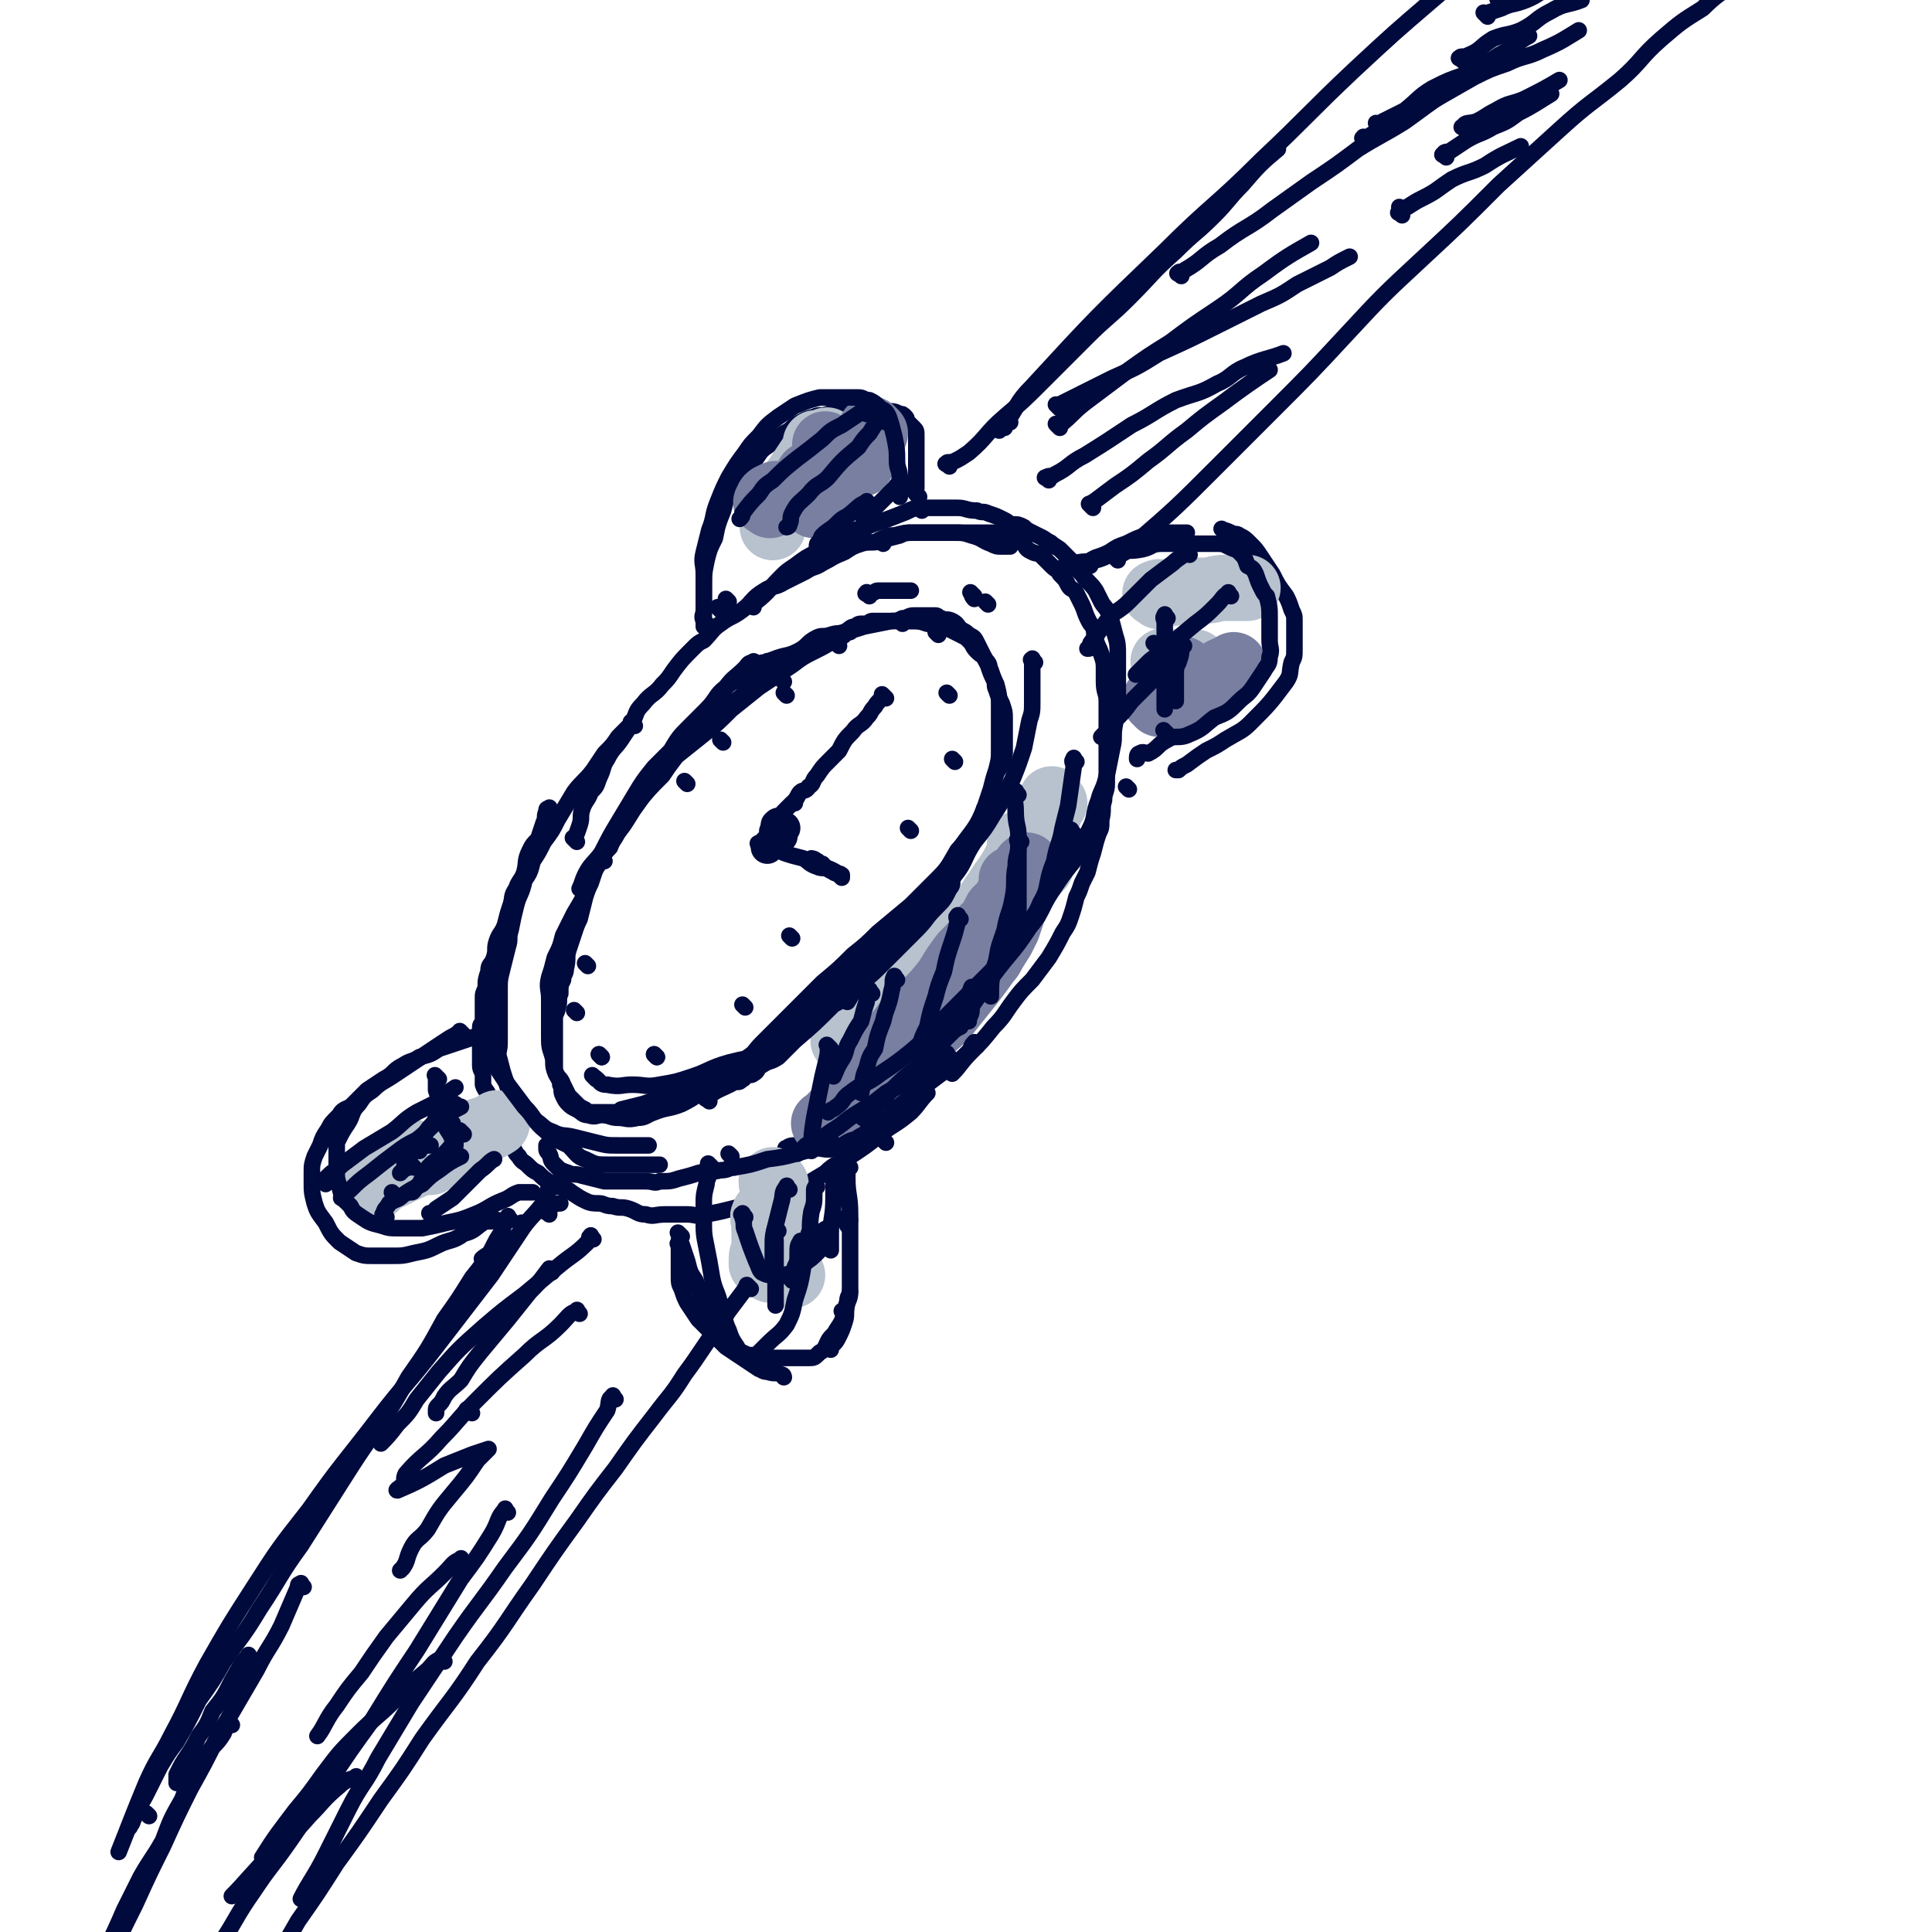 <svg viewBox='0 0 700 700' version='1.1' xmlns='http://www.w3.org/2000/svg' xmlns:xlink='http://www.w3.org/1999/xlink'><g fill='none' stroke='rgb(1,10,61)' stroke-width='6' stroke-linecap='round' stroke-linejoin='round'><path d='M209,305c-1,-1 -1,-1 -1,-1 -1,-1 0,0 0,0 1,-2 1,-2 2,-5 1,-3 0,-3 1,-6 1,-3 2,-3 3,-6 2,-2 2,-2 3,-5 2,-4 1,-4 3,-7 2,-4 3,-4 5,-7 2,-3 2,-3 4,-6 2,-4 1,-4 4,-7 3,-4 4,-3 7,-7 2,-2 2,-2 4,-5 3,-4 3,-4 7,-8 2,-2 2,-2 4,-3 3,-3 3,-4 6,-6 4,-3 4,-2 8,-5 4,-3 3,-4 8,-7 3,-2 4,-1 7,-3 4,-2 4,-2 8,-4 3,-2 3,-1 6,-3 4,-2 3,-2 8,-4 3,-2 3,-2 6,-3 3,-1 4,0 7,-1 3,-1 3,-1 7,-2 2,-1 2,-1 5,-1 3,0 3,0 6,0 3,0 3,0 6,0 3,0 3,0 6,0 2,0 2,0 4,0 3,0 3,0 6,0 2,0 2,0 3,1 2,1 2,0 4,1 2,1 3,1 5,2 1,2 1,2 3,3 2,1 2,0 3,1 2,2 2,2 4,4 2,2 2,1 3,3 2,2 2,2 3,4 1,2 2,1 3,3 1,2 1,2 2,4 1,2 1,3 2,5 1,2 1,2 2,3 1,3 0,3 1,5 1,3 1,2 2,5 1,3 1,3 1,6 0,2 0,2 0,4 0,4 1,4 1,7 0,3 0,3 0,6 0,2 0,2 0,5 0,4 0,4 0,7 0,3 0,3 0,6 0,3 0,3 0,6 0,3 -1,3 -1,6 -1,3 0,3 -1,7 0,3 0,3 -1,5 -1,3 -1,3 -2,7 -1,3 -1,3 -2,7 -1,2 -1,2 -2,4 -1,3 -1,3 -2,5 -1,4 -1,4 -2,7 -1,3 -1,3 -3,6 -2,4 -2,4 -5,9 -3,4 -3,4 -6,8 -4,4 -4,4 -7,8 -3,4 -3,5 -7,9 -4,5 -4,5 -8,9 -4,4 -4,5 -7,8 '/><path d='M200,294c-1,-1 -1,-2 -1,-1 -1,0 -1,0 -1,1 -1,2 0,2 -1,4 -1,3 -1,3 -2,6 -2,2 -2,2 -3,4 -2,4 -1,4 -2,8 -1,3 -2,3 -3,6 -2,3 -1,3 -2,6 -1,3 -1,3 -2,7 -1,3 -2,3 -3,6 -1,3 0,3 -1,6 -1,3 -2,2 -2,5 -1,3 -1,3 -1,6 -1,2 -1,2 -1,4 0,4 0,4 0,7 0,2 -1,2 -1,3 0,3 0,3 0,5 0,2 0,2 0,5 0,2 0,2 0,4 0,2 1,2 1,4 0,1 0,2 0,3 1,3 2,2 2,5 1,2 0,2 1,4 1,3 1,3 2,5 1,1 0,1 1,2 1,3 2,3 3,5 1,1 1,1 2,2 1,2 1,2 2,3 1,2 2,2 3,3 2,2 2,2 4,3 2,2 2,2 5,4 1,1 2,0 3,1 2,1 3,1 4,2 3,2 3,2 5,3 2,1 3,1 5,1 2,0 2,1 5,1 3,1 3,0 6,1 3,1 3,2 6,2 3,1 3,0 7,0 4,0 4,0 8,0 3,0 3,1 7,0 5,-1 5,-1 9,-2 4,-1 4,-1 8,-2 3,-1 3,-1 7,-2 4,-1 5,-1 9,-3 5,-3 5,-3 10,-6 4,-4 5,-3 9,-6 6,-4 6,-4 11,-8 5,-4 5,-3 11,-8 3,-3 3,-4 6,-7 '/><path d='M230,263c-1,-1 -1,-1 -1,-1 -1,-1 0,0 0,0 -2,2 -2,2 -5,5 -2,3 -2,3 -5,6 -2,3 -2,3 -4,6 -3,4 -4,4 -7,8 -3,5 -3,5 -6,10 -2,4 -2,4 -5,8 -2,4 -2,4 -4,7 -1,4 -1,4 -3,7 -1,5 -2,5 -3,9 -1,4 -1,4 -2,9 -1,3 0,3 -1,6 -1,4 -1,4 -2,8 -1,4 -1,4 -1,8 0,3 0,3 0,7 0,3 0,3 0,6 0,3 0,3 0,6 0,3 -1,3 0,6 1,4 1,4 2,7 1,3 1,3 2,6 2,2 2,2 4,4 3,3 3,3 5,5 3,2 3,3 6,4 4,2 4,1 8,2 4,1 4,1 8,2 4,1 4,1 8,1 3,0 3,0 6,0 3,0 3,0 5,0 '/><path d='M286,417c-1,-1 -2,-1 -1,-1 1,-1 2,-1 4,-1 2,0 2,0 4,0 2,0 2,0 4,0 2,0 2,0 3,0 1,0 1,0 2,0 1,0 1,0 1,0 1,0 1,-1 2,-1 1,0 1,0 1,0 1,0 1,0 1,-1 '/><path d='M327,226c-1,-1 -2,-1 -1,-1 0,-1 1,0 2,0 2,0 2,0 4,0 4,0 4,0 8,1 2,0 2,1 4,2 2,1 2,1 4,2 2,1 2,1 3,2 2,2 1,2 3,4 2,2 2,1 3,3 2,2 1,2 2,4 1,3 1,3 2,5 1,4 1,4 1,7 0,2 0,2 0,4 0,4 0,4 0,7 0,3 0,3 0,6 0,3 0,3 -1,7 -1,3 -1,3 -2,7 -1,3 -1,3 -2,6 -2,5 -2,5 -4,9 -2,3 -2,3 -4,6 -3,4 -3,4 -5,9 -4,5 -3,5 -7,10 -3,4 -3,3 -7,7 -4,4 -4,4 -8,8 -3,4 -3,4 -6,7 -4,4 -4,3 -8,7 -4,3 -3,4 -7,7 -1,2 -2,2 -3,3 -1,1 -1,1 -2,2 '/><path d='M349,230c-1,-1 -1,-1 -1,-1 -1,-1 0,-1 0,-1 -1,-1 -1,-1 -3,-1 -5,-1 -5,-1 -9,-1 -3,-1 -3,-1 -7,-1 -3,0 -3,0 -6,0 -5,1 -5,1 -10,2 -3,1 -3,1 -7,2 -4,1 -4,1 -7,3 -4,2 -4,2 -8,4 -4,2 -4,2 -8,5 -4,3 -4,3 -8,6 -3,2 -3,3 -6,5 -4,3 -4,3 -7,5 -4,3 -3,3 -7,6 -3,3 -3,2 -6,5 -3,3 -2,4 -5,7 -2,3 -3,3 -5,5 -3,4 -4,3 -7,7 -2,3 -2,3 -3,7 -2,3 -2,3 -5,7 -1,3 -2,3 -3,6 -3,3 -2,3 -4,6 -2,3 -2,3 -3,6 -1,3 -1,3 -2,6 -1,4 -1,4 -2,8 -1,2 -1,2 -2,5 -1,3 -1,3 -2,6 -1,3 0,3 -1,7 0,2 -1,2 -1,4 -1,2 -1,2 -1,5 -1,2 0,3 -1,5 0,2 -1,2 -1,4 0,2 0,2 0,4 0,2 0,2 0,4 0,3 0,3 0,6 0,1 0,1 0,3 0,2 0,2 1,4 1,2 1,2 1,3 1,2 0,2 1,4 1,2 1,2 2,3 1,1 1,1 3,2 2,1 2,2 4,2 3,1 3,0 5,0 3,0 3,1 6,1 3,0 3,1 7,0 3,0 3,-1 6,-2 5,-2 5,-1 10,-3 6,-3 6,-4 12,-8 5,-3 5,-3 10,-6 3,-2 3,-2 6,-4 4,-3 5,-3 8,-5 '/><path d='M324,344c-1,-1 -1,-2 -1,-1 -1,0 0,1 -1,2 -1,2 -2,2 -3,3 -2,2 -2,3 -4,5 -3,3 -3,2 -6,5 -1,1 -1,2 -2,3 '/><path d='M257,399c-1,-1 -2,-1 -1,-1 0,-1 0,-1 1,-1 4,-3 4,-2 9,-5 4,-4 4,-4 9,-7 3,-3 3,-2 7,-5 4,-3 4,-3 9,-7 3,-2 3,-2 6,-5 3,-3 4,-3 7,-5 '/><path d='M334,333c-1,-1 -1,-1 -1,-1 '/><path d='M395,205c-1,-1 -2,-1 -1,-1 1,-1 1,-1 3,-2 3,-1 3,-1 5,-2 3,-2 3,-2 6,-3 4,-2 4,-2 7,-3 4,-1 4,-1 7,-1 4,0 4,0 8,0 0,0 0,0 0,0 '/><path d='M444,193c-1,-1 -2,-2 -1,-1 0,0 1,0 3,1 1,1 2,0 3,1 2,1 2,1 4,3 2,2 2,2 4,5 2,3 2,3 4,6 2,4 2,4 5,8 1,2 1,2 2,5 1,2 1,2 1,4 0,3 0,3 0,5 0,3 0,3 0,5 0,3 0,3 -1,5 -1,4 0,4 -2,7 -6,8 -6,8 -13,15 -3,3 -4,3 -9,6 -3,2 -3,2 -7,4 -3,2 -3,2 -7,5 -2,1 -2,1 -3,2 -1,0 -1,0 -1,0 '/><path d='M409,286c-1,-1 -1,-1 -1,-1 '/><path d='M333,180c-1,-1 -1,-1 -1,-1 -1,-1 0,-1 0,-2 0,-4 0,-4 0,-7 0,-2 0,-2 0,-4 0,-2 0,-2 0,-5 0,-1 0,-1 0,-3 0,-2 0,-2 -1,-3 -1,-1 -1,-1 -2,-2 -1,-1 0,-1 -1,-2 -1,-1 -1,-1 -2,-1 -2,-1 -2,-1 -5,-1 -1,0 -1,0 -3,0 -3,0 -3,0 -6,0 -3,0 -3,0 -5,0 -4,0 -3,1 -7,1 -3,1 -3,0 -5,1 -4,1 -3,1 -7,3 -2,2 -2,2 -4,3 -3,2 -3,2 -5,4 -3,2 -3,2 -5,5 -3,2 -3,2 -5,5 -2,3 -3,3 -5,7 -1,3 -1,3 -2,7 -2,5 -2,5 -3,10 -2,4 -2,4 -3,8 -1,5 -1,5 -1,10 0,4 0,4 0,8 0,3 0,3 0,6 '/><path d='M261,221c-1,-1 -1,-1 -1,-1 '/><path d='M264,218c-1,-1 -1,-1 -1,-1 '/><path d='M308,423c-1,-1 -1,-2 -1,-1 -1,0 0,0 0,1 0,2 0,2 0,4 0,6 1,6 1,13 0,1 0,1 0,2 0,3 0,3 0,6 0,4 0,4 0,9 0,5 0,5 0,10 0,3 -1,2 -1,5 -1,4 0,4 -1,7 -1,3 -1,3 -2,5 -1,2 -1,2 -2,3 -1,1 -1,1 -1,2 '/><path d='M247,452c-1,-1 -1,-1 -1,-1 -1,-1 0,0 0,0 0,1 0,2 0,3 0,2 0,2 0,4 0,2 0,2 0,4 0,3 0,3 1,5 1,3 1,3 2,5 2,3 2,3 4,6 2,2 2,2 4,4 3,3 3,3 6,6 3,2 3,2 6,4 3,2 3,2 6,4 1,0 1,1 3,1 3,1 3,0 5,1 1,0 1,1 1,1 '/><path d='M306,476c-1,-1 -1,-1 -1,-1 '/><path d='M177,376c-1,-1 -1,-1 -1,-1 -1,-1 -1,0 -2,0 -1,1 -1,0 -3,1 -3,1 -3,1 -6,2 -3,1 -3,1 -6,2 -3,2 -3,2 -7,3 -3,2 -3,1 -6,3 -4,2 -3,3 -7,5 -3,2 -3,2 -6,4 -3,3 -3,3 -6,6 -2,1 -3,1 -4,3 -3,3 -3,3 -4,5 -2,3 -2,3 -3,6 -1,2 -1,2 -2,4 -1,3 -1,3 -1,6 0,2 0,2 0,4 0,3 0,3 1,7 1,3 1,3 4,7 2,4 2,4 5,7 3,2 3,2 6,4 3,1 3,1 6,1 4,0 4,0 7,0 4,0 4,0 8,-1 5,-1 5,-1 9,-3 4,-2 5,-1 9,-4 4,-1 4,-2 7,-4 2,-1 3,0 5,-1 '/><path d='M176,457c-1,-1 -2,-1 -1,-1 0,-1 1,0 1,-1 2,-1 2,-1 3,-2 0,-1 0,-1 1,-2 '/><path d='M190,444c-1,-1 -1,-1 -1,-1 '/></g>
<g fill='none' stroke='rgb(183,194,206)' stroke-width='24' stroke-linecap='round' stroke-linejoin='round'><path d='M371,307c-1,-1 -1,-1 -1,-1 -1,-1 0,0 0,0 0,0 0,1 0,1 -1,2 -1,2 -1,5 -1,3 -1,3 -2,7 -2,3 -2,3 -4,6 -2,4 -1,4 -4,8 -2,4 -2,4 -5,7 -4,4 -4,4 -9,9 -3,3 -3,4 -6,7 -4,4 -3,5 -7,8 -3,3 -4,3 -7,5 -5,3 -5,3 -10,7 -2,1 -2,2 -3,3 -1,1 -1,1 -2,1 -1,0 -2,0 -1,0 0,-1 1,-1 3,-1 3,-3 3,-3 6,-5 5,-3 5,-3 9,-7 5,-4 5,-5 10,-10 4,-4 4,-3 8,-7 5,-5 5,-5 10,-10 4,-5 4,-5 9,-10 2,-3 3,-3 5,-5 '/><path d='M382,291c-1,-1 -1,-2 -1,-1 -1,1 0,2 -1,5 -2,3 -3,3 -5,6 -4,6 -3,6 -7,11 -3,6 -4,6 -7,11 -3,4 -3,5 -6,9 -5,5 -5,5 -9,10 -4,5 -3,5 -7,10 -3,5 -4,5 -6,10 '/><path d='M307,378c-1,-1 -2,-1 -1,-1 1,-2 2,-2 4,-4 6,-4 6,-4 11,-9 6,-5 6,-5 11,-10 6,-5 6,-5 12,-10 6,-5 6,-5 12,-10 6,-5 6,-5 12,-11 5,-4 5,-5 9,-9 '/><path d='M420,216c-1,-1 -2,-1 -1,-1 1,-1 2,0 4,0 3,0 3,-1 7,-1 3,0 3,0 6,0 4,0 4,-1 8,-1 2,0 2,0 4,0 1,0 1,0 2,0 1,0 1,0 2,0 '/><path d='M423,241c-1,-1 -1,-1 -1,-1 -1,-1 0,0 0,0 1,0 1,0 2,0 2,0 2,0 4,0 1,0 1,0 2,0 2,0 2,0 3,0 '/><path d='M423,244c-1,-1 -1,-1 -1,-1 '/><path d='M297,162c-1,-1 -1,-1 -1,-1 -1,-1 0,0 0,0 -1,2 -1,2 -2,4 -2,3 -2,3 -4,6 -2,3 -2,3 -4,6 -2,3 -2,3 -3,6 -1,3 -1,3 -2,5 -1,2 -1,2 -1,3 '/><path d='M301,161c-1,-1 -1,-1 -1,-1 -1,-1 0,0 0,0 0,0 0,1 0,1 -1,2 -1,2 -2,4 0,1 0,1 0,1 '/><path d='M281,429c-1,-1 -1,-2 -1,-1 -1,0 0,1 0,3 0,3 0,3 0,6 0,3 0,3 1,7 1,4 1,4 2,8 1,2 1,2 1,3 1,3 0,4 1,6 0,1 1,0 2,1 '/><path d='M278,441c-1,-1 -1,-2 -1,-1 -1,1 0,1 0,3 0,3 0,3 1,6 1,4 1,4 2,8 0,2 -1,2 -1,3 '/><path d='M278,442c-1,-1 -1,-2 -1,-1 -1,0 0,1 0,2 0,3 0,3 0,5 0,2 0,2 0,4 0,2 -1,2 -1,4 0,1 0,1 0,2 '/><path d='M136,430c-1,-1 -2,-1 -1,-1 0,-1 0,0 1,0 3,-1 3,-2 6,-3 6,-3 6,-3 13,-6 5,-2 5,-2 9,-4 5,-3 4,-3 9,-6 3,-1 4,-1 7,-3 '/><path d='M151,419c-1,-1 -1,-1 -1,-1 -1,-1 0,0 0,0 0,0 1,0 1,0 '/><path d='M156,421c-1,-1 -1,-1 -1,-1 -1,-1 0,0 0,0 '/></g>
<g fill='none' stroke='rgb(120,127,160)' stroke-width='24' stroke-linecap='round' stroke-linejoin='round'><path d='M373,315c-1,-1 -1,-2 -1,-1 -1,0 0,0 0,1 0,2 0,2 -1,4 -3,8 -3,8 -6,17 -1,2 -1,2 -2,4 -5,8 -5,8 -11,16 -4,5 -4,5 -8,10 -3,4 -4,4 -8,8 -4,4 -3,4 -7,8 -4,4 -4,4 -8,8 -3,3 -3,3 -7,6 -3,2 -3,2 -6,4 -3,2 -3,2 -5,4 -2,1 -1,2 -3,3 -1,1 -1,0 -1,0 -1,0 0,0 0,0 1,0 1,-1 1,-1 5,-5 5,-5 10,-10 2,-1 2,-1 4,-3 9,-9 9,-9 18,-18 7,-6 7,-6 13,-13 7,-7 7,-7 12,-13 3,-3 2,-3 4,-6 '/><path d='M368,320c-1,-1 -1,-1 -1,-1 -1,-1 0,0 0,0 0,2 -1,2 -1,4 -2,4 -2,4 -5,7 -2,4 -2,4 -5,7 -3,5 -3,5 -7,9 -3,4 -3,4 -6,9 -4,5 -4,5 -8,9 -4,4 -4,4 -7,7 -3,4 -3,4 -6,7 -3,3 -3,3 -5,6 -1,1 -1,1 -3,3 -1,2 0,3 -1,4 -1,0 -2,-1 -1,-1 2,-4 3,-4 7,-8 4,-4 4,-4 9,-9 5,-5 5,-4 9,-9 4,-5 3,-5 7,-9 3,-4 3,-4 6,-7 0,0 0,0 0,0 '/><path d='M420,255c-1,-1 -1,-1 -1,-1 -1,-1 0,0 0,0 3,0 3,0 6,-1 4,-1 4,-2 7,-3 4,-2 4,-1 7,-3 2,-2 2,-3 4,-4 2,-1 3,-1 4,-2 '/><path d='M430,244c-1,-1 -1,-1 -1,-1 -1,-1 0,0 0,0 '/><path d='M317,157c-1,-1 -1,-1 -1,-1 -1,-1 0,0 0,0 0,0 0,1 0,1 0,2 0,2 -1,3 -1,2 -2,1 -2,2 -1,2 -1,2 -1,4 0,0 0,0 0,0 0,1 0,1 0,2 0,0 0,-1 0,-1 0,0 0,0 0,0 0,0 0,0 0,0 -1,0 -2,0 -3,1 -2,1 -2,1 -4,3 -3,2 -2,3 -4,5 -2,1 -3,1 -4,2 -1,1 0,2 -1,3 0,1 -1,1 -1,2 '/><path d='M294,173c-1,-1 -1,-1 -1,-1 '/><path d='M279,183c-1,-1 -2,-1 -1,-1 0,-2 1,-2 3,-3 0,0 0,0 0,0 '/><path d='M300,162c-1,-1 -1,-1 -1,-1 '/></g>
<g fill='none' stroke='rgb(1,10,61)' stroke-width='12' stroke-linecap='round' stroke-linejoin='round'><path d='M283,300c-1,-1 -1,-2 -1,-1 -1,0 0,0 0,1 0,0 0,0 0,0 1,0 1,0 1,0 1,0 1,0 1,0 0,0 -1,1 -1,1 0,1 0,1 0,2 0,0 0,-1 0,-1 0,0 0,0 -1,1 -1,1 -1,1 -1,1 -1,1 -1,1 -2,2 0,0 0,0 -1,1 0,0 0,0 0,0 '/></g>
<g fill='none' stroke='rgb(1,10,61)' stroke-width='6' stroke-linecap='round' stroke-linejoin='round'><path d='M321,253c-1,-1 -1,-1 -1,-1 -1,-1 0,0 0,0 -1,2 -2,2 -3,4 -2,2 -1,2 -3,4 -2,3 -3,2 -5,5 -3,3 -3,3 -5,7 -2,2 -2,2 -4,4 -2,2 -2,2 -4,5 -2,2 -1,3 -3,4 -1,2 -2,1 -3,2 -1,1 -1,2 -2,3 0,0 0,0 0,1 -1,0 -1,0 -1,0 -1,1 -1,1 -2,2 -2,2 -2,2 -3,4 -1,1 0,2 -1,2 -1,1 -1,0 -2,1 -1,0 -1,1 -1,1 '/><path d='M276,307c-1,-1 -1,-1 -1,-1 -1,-1 0,0 0,0 0,0 1,0 1,0 2,0 2,0 3,1 3,1 3,1 5,2 3,1 3,1 7,2 2,1 2,2 5,3 2,1 3,0 5,1 2,1 2,1 3,2 1,1 1,1 1,1 0,0 0,0 0,0 0,0 0,-1 0,-1 -1,-1 -2,0 -3,-1 -2,-1 -2,-1 -3,-2 -2,-1 -2,-1 -3,-2 -1,-1 -2,-1 -2,-1 0,0 1,0 2,1 1,0 0,1 1,1 1,0 1,0 1,0 '/><path d='M358,294c-1,-1 -1,-2 -1,-1 -1,0 0,0 0,1 -2,4 -2,4 -4,7 -3,4 -3,4 -6,7 -3,5 -3,6 -7,10 -5,5 -5,5 -10,10 -6,5 -6,5 -12,10 -4,4 -4,4 -9,8 -5,5 -5,5 -11,10 -4,4 -4,4 -8,8 -4,4 -4,4 -8,8 -3,3 -3,3 -6,6 -3,3 -2,3 -5,5 -2,2 -2,1 -4,3 -1,1 -1,2 -2,3 -1,1 -1,1 -1,2 -1,0 0,-1 0,-1 3,-3 3,-3 6,-5 5,-4 5,-3 10,-7 6,-4 5,-5 10,-9 5,-5 5,-5 10,-9 6,-5 5,-6 11,-11 5,-4 6,-4 10,-8 4,-3 4,-4 7,-7 4,-4 5,-4 9,-7 2,-1 2,-1 4,-3 2,-2 2,-2 3,-3 1,-1 1,-1 1,-1 0,0 0,1 -1,2 -2,4 -2,4 -5,7 -4,4 -3,4 -7,8 -6,6 -6,6 -11,11 -5,5 -5,5 -10,9 -6,5 -6,4 -12,8 -6,5 -6,5 -12,9 -3,3 -3,3 -7,6 -3,2 -3,2 -7,4 -2,2 -3,2 -5,3 -2,1 -2,1 -3,2 -1,1 -1,1 -2,1 -2,1 -2,1 -3,2 -4,1 -4,0 -7,1 -3,1 -3,2 -6,3 -4,1 -4,1 -7,2 -4,1 -4,1 -7,2 -4,1 -4,1 -8,2 -1,1 -1,1 -3,1 -2,0 -2,0 -4,0 -1,0 -2,0 -3,0 -1,0 -2,0 -3,-1 -2,-1 -2,-1 -3,-2 -2,-2 -2,-2 -3,-3 -1,-2 -1,-2 -2,-4 -1,-3 -2,-2 -3,-5 -1,-3 0,-3 -1,-6 -1,-3 -1,-3 -1,-7 0,-3 0,-3 0,-6 0,-4 0,-4 0,-7 0,-4 -1,-4 0,-8 1,-3 1,-3 2,-7 2,-4 2,-4 3,-8 2,-4 2,-4 4,-8 3,-5 3,-5 6,-11 2,-6 2,-6 4,-11 3,-6 3,-6 6,-11 3,-5 3,-5 6,-10 3,-5 3,-5 7,-10 3,-3 3,-3 6,-6 3,-5 3,-5 7,-9 3,-3 3,-3 6,-6 4,-4 3,-5 7,-8 2,-2 3,-2 6,-3 2,-2 2,-3 4,-4 2,-2 3,-2 5,-2 0,-1 0,0 0,0 '/><path d='M272,244c-1,-1 -1,-1 -1,-1 -1,-1 0,0 0,0 1,0 1,0 2,0 1,0 0,-1 1,-1 3,-2 3,-2 6,-3 5,-2 5,-1 9,-3 4,-2 3,-3 7,-5 2,-1 2,0 5,-1 3,-1 3,0 5,-1 2,-1 2,-2 4,-2 1,-1 1,-1 3,-1 2,0 2,-1 3,-1 3,0 3,0 6,0 3,0 3,0 5,-1 2,0 2,-1 4,-1 1,0 1,0 3,0 1,0 1,0 2,0 2,0 2,0 3,0 1,0 1,1 2,1 2,1 2,0 4,1 2,1 2,2 3,3 2,1 2,1 3,2 2,1 2,1 3,3 1,2 1,2 2,4 1,2 1,2 2,4 1,3 1,3 2,5 1,2 0,2 1,4 1,3 1,3 2,5 1,3 1,3 1,5 0,3 0,3 0,5 0,4 0,4 0,8 -1,4 -1,4 -3,7 -2,7 -1,7 -4,13 -4,8 -4,7 -9,14 -5,8 -5,8 -10,15 -6,7 -6,6 -11,14 -5,6 -4,6 -9,13 -3,4 -4,3 -7,7 -2,3 -2,4 -4,7 0,0 0,-1 0,-1 '/><path d='M273,220c-1,-1 -2,-1 -1,-1 0,-1 0,-1 1,-1 1,0 1,0 1,0 5,-4 4,-4 9,-9 2,-2 2,-2 5,-4 4,-3 4,-3 8,-5 6,-4 6,-4 11,-7 5,-2 5,-1 9,-3 6,-2 6,-2 11,-4 3,-1 3,-2 7,-2 4,0 4,0 7,0 3,0 3,0 6,0 3,0 3,1 7,1 2,1 2,0 4,1 3,1 3,1 5,2 2,1 2,1 3,2 1,0 1,0 1,0 2,0 2,0 4,1 1,1 1,1 3,2 2,1 2,1 4,2 3,2 3,2 6,4 2,2 2,2 4,4 2,3 2,3 4,5 2,3 3,3 5,6 1,2 1,2 2,4 1,2 2,2 3,5 1,3 1,3 2,7 1,3 1,4 1,7 0,3 0,3 0,5 0,5 0,6 0,11 0,5 -1,5 -1,9 -1,5 0,5 -1,9 -1,5 -1,5 -2,10 -1,5 -2,5 -3,9 -2,5 -1,6 -3,10 -3,6 -3,6 -6,12 -4,5 -4,5 -8,11 -4,6 -3,7 -8,13 -4,6 -4,6 -9,12 -4,5 -4,5 -8,11 -3,4 -3,4 -6,9 -2,2 -2,2 -4,5 -1,0 -2,0 -2,1 0,0 0,0 0,0 '/><path d='M354,379c-1,-1 -1,-2 -1,-1 -1,0 -1,2 -2,3 -3,3 -3,3 -6,5 -4,3 -4,3 -8,6 -4,3 -4,3 -9,7 -4,3 -4,4 -8,7 -3,3 -4,2 -7,5 -2,1 -2,1 -3,2 0,0 0,0 0,0 0,0 0,0 0,0 0,0 -1,0 -1,0 -3,1 -3,2 -6,3 -4,1 -4,0 -7,0 -9,2 -9,3 -18,4 -6,2 -6,2 -12,3 -2,0 -2,1 -5,1 -4,1 -4,0 -8,1 -3,1 -3,1 -7,2 -3,1 -3,1 -7,1 -2,1 -2,0 -5,0 -4,0 -4,0 -8,0 -4,0 -4,0 -7,0 -4,-1 -4,-1 -8,-2 -3,-1 -3,0 -5,-1 -3,-1 -3,-1 -5,-3 -2,-2 -1,-2 -2,-4 -1,-1 -1,-1 -1,-2 0,-1 0,-1 0,-1 '/><path d='M179,364c-1,-1 -1,-1 -1,-1 -1,-1 0,0 0,0 0,1 0,1 0,2 0,4 0,4 0,7 0,3 0,3 0,6 1,5 1,5 2,9 2,3 2,3 4,6 3,4 3,4 6,8 4,4 3,5 8,9 3,3 4,3 8,5 3,3 3,4 6,5 4,2 4,2 8,2 5,0 5,0 9,0 3,0 3,0 7,0 1,0 1,0 3,0 0,0 0,0 0,0 '/><path d='M266,423c-1,-1 -1,-1 -1,-1 '/><path d='M265,419c-1,-1 -1,-1 -1,-1 '/><path d='M168,375c-1,-1 -1,-1 -1,-1 -1,-1 0,0 0,0 -1,1 -1,0 -2,1 -2,1 -2,1 -5,3 -3,2 -3,2 -6,4 -3,2 -3,2 -6,4 -3,2 -3,2 -6,4 -3,2 -4,2 -7,5 -3,2 -3,2 -5,5 -3,3 -2,4 -4,7 -2,3 -2,3 -4,7 0,2 0,2 0,4 0,3 0,3 0,6 0,3 0,3 1,6 1,4 1,4 4,7 1,2 1,2 4,4 3,2 3,2 7,3 3,1 3,1 7,1 4,0 4,0 8,0 5,-1 5,-1 9,-2 5,-1 5,-1 10,-3 5,-2 5,-3 10,-5 3,-1 3,-2 6,-3 2,0 2,0 3,0 1,0 1,0 2,0 '/><path d='M199,440c-1,-1 -2,-1 -1,-1 0,-1 1,-1 2,-2 0,0 0,0 0,0 1,-1 2,-1 3,-1 '/><path d='M118,429c-1,-1 -1,-1 -1,-1 -1,-1 0,0 0,0 1,-1 1,-1 2,-2 2,-2 3,-2 5,-4 4,-3 4,-3 8,-6 5,-3 5,-3 10,-6 4,-3 4,-4 9,-7 4,-2 4,-2 8,-4 3,-3 3,-3 6,-5 '/><path d='M125,435c-1,-1 -2,-1 -1,-1 0,-2 1,-1 3,-3 3,-3 3,-3 7,-6 5,-4 5,-4 9,-7 4,-3 4,-3 8,-5 4,-3 4,-4 8,-7 4,-3 4,-3 8,-5 '/><path d='M140,441c-1,-1 -2,-1 -1,-1 0,-2 1,-2 2,-4 3,-2 3,-1 5,-3 3,-2 3,-2 7,-4 3,-3 3,-3 6,-5 4,-3 4,-3 8,-5 '/><path d='M157,441c-1,-1 -1,-1 -1,-1 -1,-1 0,0 0,0 1,0 1,-1 2,-2 3,-2 3,-2 6,-4 3,-3 3,-3 6,-6 2,-2 2,-2 4,-4 3,-2 3,-3 5,-4 '/><path d='M159,391c-1,-1 -1,-1 -1,-1 -1,-1 0,0 0,0 0,2 0,2 0,5 1,3 1,3 2,6 1,3 0,3 1,6 1,3 2,3 3,6 0,2 0,2 1,4 0,1 0,1 0,2 '/><path d='M166,410c-1,-1 -1,-1 -1,-1 -1,-1 0,0 0,0 0,0 0,1 0,1 0,1 0,1 0,2 0,0 0,0 0,1 0,1 0,1 0,2 '/><path d='M256,226c-1,-1 -1,-1 -1,-1 -1,-2 0,-2 0,-4 0,-3 0,-3 0,-5 0,-4 0,-4 0,-8 0,-4 -1,-4 0,-8 1,-4 1,-4 2,-8 2,-5 1,-5 3,-10 2,-5 2,-5 4,-9 3,-5 3,-5 6,-9 2,-3 2,-3 5,-6 3,-4 3,-4 7,-7 3,-2 3,-2 6,-4 5,-2 5,-2 9,-3 4,0 4,0 8,0 3,0 4,0 6,0 2,0 2,1 4,1 2,1 2,1 4,3 2,1 2,1 3,3 1,3 1,3 2,7 1,5 1,5 1,9 0,3 1,3 1,6 0,3 0,3 0,7 0,0 0,0 0,0 '/><path d='M334,185c-1,-1 -1,-1 -1,-1 '/><path d='M314,150c-1,-1 -1,-1 -1,-1 -1,-1 0,0 0,0 -1,1 -1,0 -2,1 -3,2 -3,2 -6,4 -4,2 -4,2 -7,5 -5,4 -5,4 -9,7 -5,4 -5,4 -9,8 -3,2 -3,2 -5,5 -3,3 -3,3 -6,7 0,1 0,1 -1,2 0,0 0,0 0,0 '/><path d='M321,153c-1,-1 -1,-2 -1,-1 -3,1 -3,2 -5,5 -2,2 -2,2 -4,5 -6,5 -6,5 -11,11 -3,3 -4,2 -7,6 -3,3 -4,3 -6,7 -1,2 0,2 -1,4 0,1 -1,1 -1,1 0,0 0,0 0,0 '/><path d='M315,183c-1,-1 -1,-2 -1,-1 -3,1 -3,2 -7,5 -2,1 -2,1 -4,3 -2,2 -3,2 -5,4 -1,1 0,1 -1,2 -1,1 -1,1 -1,2 '/><path d='M328,176c-1,-1 -1,-2 -1,-1 -2,0 -2,1 -3,2 -4,4 -4,4 -8,8 -2,2 -2,2 -3,4 '/><path d='M386,207c-1,-1 -2,-1 -1,-1 1,-2 2,-2 5,-2 3,-1 4,0 7,-1 4,-1 4,-2 8,-3 4,-1 4,0 9,-1 4,-1 3,-2 7,-2 4,0 4,0 8,0 2,0 2,0 5,0 3,0 3,0 7,0 2,0 2,0 4,1 2,1 3,1 4,2 2,2 2,2 3,5 2,1 2,1 3,3 1,3 1,3 2,5 1,2 1,2 2,3 1,4 1,4 1,8 0,2 0,2 0,4 0,2 0,2 0,4 0,3 1,3 0,6 0,3 -1,3 -2,5 -2,3 -2,3 -4,6 -2,3 -3,3 -5,5 -4,4 -4,4 -9,6 -4,3 -4,4 -9,6 -4,2 -5,0 -8,2 -4,2 -3,3 -7,5 -1,0 -2,-1 -3,0 -1,0 -1,1 -1,2 '/><path d='M423,266c-1,-1 -1,-1 -1,-1 -1,-1 0,0 0,0 '/><path d='M431,201c-1,-1 -1,-1 -1,-1 -1,-1 0,0 0,0 -2,2 -3,2 -5,4 -4,3 -4,3 -8,6 -4,4 -4,4 -8,8 -4,4 -5,3 -8,7 -3,4 -3,4 -5,7 -1,1 -1,1 -1,2 0,1 0,1 -1,1 0,0 0,0 0,0 '/><path d='M446,216c-1,-1 -1,-2 -1,-1 -2,1 -2,2 -4,4 -4,4 -4,4 -8,7 -6,5 -6,5 -12,10 -2,2 -3,2 -5,4 -2,2 -3,3 -4,4 -1,1 0,0 0,0 1,-1 1,-1 2,-1 3,-1 3,0 6,-1 2,-1 2,-2 3,-2 0,0 0,1 -1,1 -3,3 -2,3 -5,6 -4,4 -4,4 -7,7 -3,4 -3,4 -6,7 -2,3 -3,4 -5,6 '/><path d='M389,302c-1,-1 -1,-2 -1,-1 -1,0 -1,1 -1,2 -1,3 -1,3 -2,6 -2,3 -2,3 -3,7 -3,5 -2,6 -5,11 -2,5 -3,5 -6,10 -5,6 -4,6 -9,12 -5,5 -5,5 -11,11 -5,5 -5,5 -10,10 -5,5 -5,6 -11,11 -5,4 -5,4 -11,8 -5,4 -6,3 -11,7 -3,2 -2,3 -5,5 -1,1 -2,1 -3,2 '/><path d='M344,383c-1,-1 -1,-2 -1,-1 -2,1 -2,2 -4,3 -4,3 -4,3 -8,6 -5,3 -5,2 -10,5 -5,4 -5,4 -10,7 -5,3 -5,4 -10,7 -4,3 -5,3 -9,5 -2,2 -2,2 -3,3 0,0 0,0 0,0 3,-2 3,-2 6,-3 2,-1 3,0 5,-1 0,-1 0,-1 1,-1 '/><path d='M321,399c-1,-1 -1,-1 -1,-1 '/><path d='M258,423c-1,-1 -1,-1 -1,-1 -1,-1 0,0 0,0 0,1 0,1 0,2 0,3 -1,3 -1,5 -1,4 -1,4 -1,7 0,3 0,3 0,6 0,5 0,5 1,10 1,5 1,5 2,11 1,5 2,5 3,10 2,4 1,5 3,9 1,3 1,3 3,6 1,2 1,2 2,3 1,1 1,1 2,1 2,0 2,0 3,-1 2,-2 2,-2 4,-4 4,-4 4,-3 7,-7 2,-4 2,-4 3,-9 2,-6 2,-6 3,-12 1,-4 1,-5 2,-9 1,-5 0,-5 1,-11 1,-3 1,-3 1,-6 0,-1 0,-1 0,-2 0,-1 1,-1 1,-1 0,0 0,0 0,0 '/><path d='M303,424c-1,-1 -1,-2 -1,-1 -1,1 0,2 0,4 0,4 0,4 0,7 0,7 -1,7 -1,13 0,2 0,2 0,4 0,1 0,1 0,2 '/><path d='M247,448c-1,-1 -2,-2 -1,-1 0,1 0,2 1,4 1,3 1,3 2,6 1,4 1,4 3,7 2,5 2,5 4,10 2,3 2,3 4,6 2,3 2,4 4,6 2,3 2,3 5,4 2,1 2,1 4,1 4,1 4,1 7,1 3,0 3,0 7,0 3,0 3,0 6,0 2,0 2,0 4,-2 2,-1 2,-2 3,-4 1,-2 2,-2 3,-4 2,-3 2,-3 3,-6 1,-2 0,-2 1,-4 1,-2 1,-3 1,-4 '/><path d='M314,406c-1,-1 -2,-1 -1,-1 1,-2 2,-2 4,-4 3,-3 3,-3 6,-6 4,-4 4,-4 9,-8 3,-3 3,-3 6,-6 3,-3 3,-3 6,-6 2,-2 2,-2 4,-3 '/><path d='M340,371c-1,-1 -1,-1 -1,-1 '/><path d='M330,301c-1,-1 -1,-1 -1,-1 '/><path d='M346,276c-1,-1 -1,-1 -1,-1 '/><path d='M344,252c-1,-1 -1,-1 -1,-1 '/><path d='M340,230c-1,-1 -1,-1 -1,-1 '/><path d='M304,234c-1,-1 -1,-1 -1,-1 '/><path d='M284,247c-1,-1 -1,-1 -1,-1 '/><path d='M262,269c-1,-1 -1,-1 -1,-1 '/><path d='M249,284c-1,-1 -1,-1 -1,-1 '/><path d='M213,350c-1,-1 -1,-1 -1,-1 '/><path d='M209,367c-1,-1 -1,-1 -1,-1 '/><path d='M218,383c-1,-1 -1,-1 -1,-1 '/><path d='M218,383c-1,-1 -1,-1 -1,-1 '/><path d='M238,383c-1,-1 -1,-1 -1,-1 '/><path d='M238,383c-1,-1 -1,-1 -1,-1 '/><path d='M270,365c-1,-1 -1,-1 -1,-1 '/><path d='M287,340c-1,-1 -1,-1 -1,-1 '/><path d='M219,312c-1,-1 -1,-1 -1,-1 '/><path d='M243,276c-1,-1 -1,-1 -1,-1 '/><path d='M285,252c-1,-1 -1,-1 -1,-1 '/><path d='M390,276c-1,-1 -1,-2 -1,-1 -1,1 0,1 0,3 -1,7 -1,7 -2,14 -1,4 -1,4 -2,8 -1,6 -2,6 -3,12 -2,5 -2,6 -3,11 -2,5 -2,5 -3,9 '/><path d='M369,288c-1,-1 -1,-2 -1,-1 -1,2 0,3 0,7 0,5 1,5 1,9 0,7 0,7 0,14 0,4 0,4 0,9 0,3 0,3 0,6 0,4 0,4 0,8 '/><path d='M370,305c-1,-1 -1,-2 -1,-1 -1,0 0,1 0,2 0,4 -1,4 -1,8 -1,5 0,6 -1,11 -1,6 -2,6 -3,12 -2,6 -2,5 -3,11 -2,6 -2,8 -2,13 '/><path d='M348,333c-1,-1 -1,-2 -1,-1 -1,0 0,1 0,2 -1,4 -1,4 -2,7 -2,6 -2,6 -3,11 -2,5 -2,5 -3,9 -2,6 -2,6 -3,11 -2,4 -2,4 -3,8 '/><path d='M325,355c-1,-1 -1,-2 -1,-1 -1,1 0,2 -1,5 -1,6 -2,6 -3,11 -2,5 -2,5 -3,10 -2,3 -2,3 -3,7 -2,4 -1,5 -2,9 '/><path d='M316,360c-1,-1 -1,-2 -1,-1 -1,1 -1,2 -1,4 -1,3 -1,3 -2,7 -2,3 -2,3 -4,7 -2,3 -1,4 -3,7 -2,3 -2,4 -3,6 '/><path d='M301,380c-1,-1 -1,-1 -1,-1 -1,-1 0,0 0,0 0,3 0,3 -1,7 -1,4 -1,4 -2,9 -1,5 -1,5 -2,10 -1,6 -1,8 -1,12 '/><path d='M282,446c-1,-1 -1,-2 -1,-1 -1,1 0,2 0,5 0,3 0,3 0,7 0,4 0,4 0,8 0,2 0,2 0,4 0,2 0,2 0,4 '/><path d='M286,431c-1,-1 -1,-2 -1,-1 -2,2 -1,3 -2,6 -1,4 -1,4 -2,8 -1,4 -1,4 -1,8 0,2 0,2 0,4 0,1 0,1 0,2 '/><path d='M291,451c-1,-1 -1,-2 -1,-1 -1,1 -1,2 -1,4 0,3 0,3 -1,5 0,2 -1,2 -1,3 0,1 0,1 0,2 '/><path d='M294,448c-1,-1 -1,-1 -1,-1 '/><path d='M423,224c-1,-1 -1,-2 -1,-1 -1,1 0,1 0,3 0,6 0,6 0,11 0,3 0,3 0,7 0,3 0,3 0,7 0,2 0,2 0,5 0,0 0,1 0,1 '/><path d='M429,234c-1,-1 -1,-2 -1,-1 -1,0 0,0 0,1 0,3 0,3 -1,6 -1,2 -1,2 -1,5 0,2 0,2 0,5 0,2 0,2 0,4 '/><path d='M419,234c-1,-1 -1,-1 -1,-1 '/><path d='M353,359c-1,-1 -1,-2 -1,-1 -1,1 0,2 0,4 0,2 0,2 0,4 0,2 -1,2 -1,4 '/><path d='M321,414c-1,-1 -1,-1 -1,-1 '/><path d='M308,442c-1,-1 -1,-2 -1,-1 -1,0 0,1 0,3 '/><path d='M168,411c-1,-1 -1,-1 -1,-1 -1,-1 0,0 0,0 -1,1 -1,1 -2,3 -2,3 -2,3 -5,6 -2,2 -2,1 -4,3 -2,2 -2,3 -3,5 -1,2 -1,2 -2,3 -1,1 -1,2 -2,2 '/><path d='M148,423c-1,-1 -1,-1 -1,-1 '/><path d='M148,423c-1,-1 -1,-1 -1,-1 -1,-1 0,0 0,0 0,0 0,1 0,1 -1,1 -1,1 -2,2 '/><path d='M143,433c-1,-1 -1,-1 -1,-1 '/><path d='M150,423c-1,-1 -1,-1 -1,-1 '/><path d='M152,417c-1,-1 -2,-1 -1,-1 1,-1 3,-1 5,-1 '/><path d='M164,407c-1,-1 -1,-1 -1,-1 '/><path d='M201,430c-1,-1 -1,-2 -1,-1 -2,1 -1,2 -2,5 -3,5 -4,5 -8,10 -6,9 -6,9 -12,18 -10,13 -10,13 -20,26 -10,13 -11,13 -21,26 -13,17 -13,16 -25,33 -11,14 -11,14 -20,28 -9,14 -9,14 -17,28 -7,13 -6,13 -13,26 -4,8 -5,8 -9,17 -5,12 -6,15 -10,25 '/><path d='M272,467c-1,-1 -1,-1 -1,-1 -1,-1 0,0 0,0 0,1 -1,0 -1,1 -3,4 -3,4 -6,8 -2,3 -2,3 -4,6 -6,8 -6,9 -12,17 -5,8 -5,7 -11,15 -7,9 -7,9 -14,19 -7,9 -7,9 -14,19 -8,11 -8,11 -16,23 -10,14 -9,14 -20,28 -9,14 -10,14 -20,28 -7,11 -7,11 -15,22 -8,12 -8,12 -16,23 -7,11 -7,11 -14,21 -4,7 -4,7 -8,13 -4,6 -4,6 -7,11 -2,4 -2,4 -4,7 -1,3 -1,3 -2,6 0,0 -1,0 -1,0 '/><path d='M185,442c-1,-1 -1,-2 -1,-1 -2,1 -1,2 -2,5 -2,3 -2,3 -4,7 -3,5 -3,5 -7,10 -5,8 -5,8 -10,15 -6,11 -6,11 -13,21 -5,9 -5,9 -11,18 -7,10 -7,10 -14,21 -7,11 -7,11 -14,22 -8,11 -7,11 -15,23 -6,10 -6,9 -13,19 -4,7 -4,7 -9,14 -4,8 -4,8 -8,15 -3,4 -3,4 -6,9 -2,4 -2,4 -4,8 -2,4 -2,4 -4,7 -1,2 -1,3 -2,5 0,1 -1,1 -1,2 '/><path d='M91,601c-1,-1 -1,-2 -1,-1 -3,3 -3,4 -6,9 -3,6 -3,6 -7,11 -2,5 -2,5 -5,9 -2,4 -2,4 -4,7 -2,3 -2,3 -4,7 0,1 0,2 0,3 '/><path d='M215,449c-1,-1 -1,-2 -1,-1 -1,0 0,1 -1,2 -5,5 -5,4 -11,9 -6,5 -6,5 -12,10 -8,6 -8,6 -15,12 -9,8 -9,8 -16,16 -4,5 -4,5 -8,10 -3,5 -3,5 -7,9 -3,4 -4,5 -6,7 '/><path d='M210,476c-1,-1 -1,-2 -1,-1 -3,1 -3,2 -6,5 -6,6 -7,5 -13,11 -9,8 -9,8 -18,17 -6,6 -6,7 -12,13 -6,7 -7,6 -13,13 -1,2 0,2 -1,4 -1,1 -3,2 -2,2 7,-3 9,-4 17,-9 5,-2 5,-2 10,-4 3,-1 3,-1 6,-2 0,0 0,0 0,0 -2,2 -2,2 -4,4 -4,6 -4,6 -9,12 -5,6 -5,6 -9,13 -3,4 -4,3 -6,7 -2,4 -1,4 -3,7 -1,1 -1,1 -1,1 '/><path d='M168,566c-1,-1 -1,-2 -1,-1 -3,1 -3,2 -6,5 -5,5 -6,5 -11,11 -5,6 -5,6 -10,12 -5,7 -5,7 -9,13 -5,6 -5,6 -9,12 -4,5 -4,7 -7,11 '/><path d='M161,602c-1,-1 -1,-2 -1,-1 -3,1 -3,2 -5,4 -6,5 -6,5 -12,11 -6,6 -7,6 -13,12 -7,7 -7,7 -13,15 -5,7 -5,7 -10,13 -6,8 -7,9 -12,17 '/><path d='M130,645c-1,-1 -1,-2 -1,-1 -3,1 -4,1 -6,3 -6,5 -6,6 -11,11 -6,7 -7,7 -13,13 -8,8 -10,11 -15,16 '/><path d='M366,153c-1,-1 -1,-1 -1,-1 -1,-1 0,0 0,0 0,0 0,0 0,0 -1,1 -1,1 -1,3 -1,0 -1,0 -1,0 -1,1 -1,1 -1,1 0,0 1,-1 2,-2 5,-7 4,-8 10,-14 23,-25 23,-25 48,-49 17,-17 18,-16 35,-33 17,-16 17,-17 34,-33 14,-13 14,-13 28,-25 14,-12 14,-12 29,-24 25,-19 25,-19 50,-38 36,-26 42,-30 73,-52 '/><path d='M405,203c-1,-1 -1,-1 -1,-1 -1,-1 0,0 0,0 4,-2 4,-2 7,-5 15,-13 15,-13 30,-28 10,-10 10,-10 20,-20 14,-14 14,-14 27,-28 13,-14 13,-14 27,-27 14,-13 14,-13 28,-27 11,-10 11,-10 22,-20 11,-10 11,-9 22,-18 8,-7 7,-8 15,-15 7,-6 7,-6 15,-11 5,-5 6,-5 11,-9 '/><path d='M384,148c-1,-1 -1,-1 -1,-1 -1,-1 0,0 0,0 2,-1 2,-1 4,-2 8,-4 8,-4 16,-8 9,-4 9,-4 17,-9 11,-5 11,-5 21,-10 8,-4 8,-4 16,-8 7,-3 7,-3 13,-7 6,-3 6,-3 12,-6 3,-2 3,-2 7,-4 '/><path d='M380,174c-1,-1 -2,-1 -1,-1 1,-1 2,0 3,-1 6,-3 5,-4 11,-7 8,-5 8,-5 17,-11 8,-4 8,-5 16,-9 8,-3 8,-2 15,-6 5,-2 5,-4 10,-6 6,-3 9,-3 14,-5 '/><path d='M396,184c-1,-1 -1,-1 -1,-1 -1,-1 0,0 0,0 1,0 0,-1 1,-1 4,-3 4,-3 8,-6 6,-4 6,-4 12,-9 7,-5 7,-6 14,-11 6,-5 6,-5 13,-10 8,-6 11,-8 17,-12 '/><path d='M384,155c-1,-1 -1,-1 -1,-1 -1,-1 0,0 0,0 0,0 1,0 1,0 5,-4 4,-4 9,-8 8,-6 8,-6 16,-12 7,-5 7,-5 15,-10 8,-6 8,-6 17,-12 9,-6 8,-7 17,-13 8,-6 10,-7 17,-11 '/><path d='M428,100c-1,-1 -2,-1 -1,-1 0,-1 1,0 2,-1 7,-4 6,-5 13,-9 9,-7 10,-6 19,-13 7,-5 7,-5 14,-10 9,-6 9,-6 17,-12 8,-5 9,-5 17,-10 7,-5 8,-6 14,-10 '/><path d='M500,46c-1,-1 -1,-1 -1,-1 -1,-1 0,0 0,0 1,0 1,0 2,-1 4,-2 4,-2 8,-4 5,-4 5,-5 10,-8 6,-3 6,-3 12,-5 6,-3 6,-3 12,-7 6,-3 7,-5 11,-7 '/><path d='M530,22c-1,-1 -2,-1 -1,-1 0,-1 2,0 3,-1 5,-2 4,-3 9,-6 5,-2 5,-1 10,-3 6,-3 5,-4 11,-7 5,-3 6,-2 11,-4 '/><path d='M539,6c-1,-1 -1,-1 -1,-1 -1,-1 0,0 0,0 3,-1 3,-1 6,-2 4,-2 4,-1 9,-3 5,-2 4,-3 9,-4 5,-2 7,-2 11,-3 '/><path d='M544,1c-1,-1 -1,-1 -1,-1 -1,-1 0,0 0,0 2,-1 2,-1 3,-2 2,-1 3,0 5,-1 2,-1 3,-2 5,-3 '/><path d='M495,51c-1,-1 -2,-1 -1,-1 0,-1 0,0 1,0 5,-3 5,-4 10,-6 7,-5 7,-4 15,-8 7,-4 7,-4 14,-8 6,-3 6,-3 12,-5 6,-3 7,-2 13,-5 7,-3 8,-4 13,-7 '/><path d='M524,57c-1,-1 -2,-1 -1,-1 0,-1 1,-1 2,-1 3,-2 3,-2 6,-4 5,-3 5,-2 10,-5 5,-2 5,-2 9,-5 6,-3 7,-4 12,-7 '/><path d='M531,47c-1,-1 -2,-1 -1,-1 1,-2 2,-1 5,-2 4,-2 3,-2 7,-4 5,-3 5,-2 10,-4 6,-3 8,-4 13,-7 '/><path d='M508,78c-1,-1 -2,-1 -1,-1 0,-1 0,-1 1,-1 4,-2 3,-2 7,-4 6,-3 5,-3 11,-7 6,-3 6,-2 12,-5 6,-4 7,-4 13,-7 '/><path d='M508,76c-1,-1 -1,-1 -1,-1 '/><path d='M223,507c-1,-1 -1,-2 -1,-1 -2,1 -1,2 -2,5 -4,6 -4,6 -8,13 -6,10 -6,10 -12,19 -8,13 -8,13 -17,25 -9,13 -9,12 -18,25 -8,12 -8,12 -16,24 -6,10 -6,10 -12,20 -5,10 -6,9 -11,19 -4,8 -4,8 -8,16 -4,8 -6,10 -9,16 '/><path d='M184,548c-1,-1 -1,-2 -1,-1 -3,3 -2,4 -5,9 -5,8 -5,8 -11,16 -8,13 -8,13 -16,26 -8,12 -8,12 -16,25 -8,11 -8,11 -16,23 -7,10 -7,11 -14,21 -7,10 -7,9 -13,18 -7,10 -6,10 -12,19 -6,8 -7,10 -11,16 '/><path d='M110,575c-1,-1 -1,-2 -1,-1 -1,0 -1,0 -1,1 -3,7 -3,7 -6,14 -4,8 -5,8 -9,16 -7,12 -7,12 -14,24 -5,10 -5,10 -10,19 -5,10 -5,10 -10,21 -5,10 -5,10 -10,21 -5,10 -5,10 -9,19 -5,11 -6,12 -10,21 '/><path d='M84,625c-1,-1 -1,-2 -1,-1 -2,1 -1,2 -2,4 -3,5 -4,4 -7,9 -5,7 -5,7 -8,15 -4,7 -4,7 -7,15 -4,7 -4,6 -8,13 -3,6 -3,6 -6,12 -3,7 -4,9 -6,13 '/><path d='M54,658c-1,-1 -1,-1 -1,-1 '/><path d='M200,461c-1,-1 -1,-2 -1,-1 -1,0 0,1 -1,1 -3,4 -3,4 -6,7 -4,5 -4,5 -8,10 -5,6 -5,6 -10,12 -4,5 -4,5 -7,10 -3,3 -4,3 -6,6 -1,2 -1,2 -2,3 -1,1 -1,1 -1,2 0,0 0,0 0,1 '/><path d='M171,512c-1,-1 -1,-1 -1,-1 -1,-1 -1,0 -1,0 '/><path d='M270,441c-1,-1 -1,-2 -1,-1 -1,0 0,0 0,1 1,3 0,3 1,5 2,6 2,6 4,11 1,2 1,3 2,4 2,1 2,1 5,1 1,0 2,1 3,0 4,-1 4,-1 7,-4 3,-2 3,-2 6,-5 1,-1 1,-2 2,-4 1,-1 1,-1 1,-2 0,-1 1,-2 0,-2 -1,0 -2,1 -3,2 -1,1 -1,1 -1,1 '/><path d='M148,423c-1,-1 -2,-1 -1,-1 0,-1 1,-1 1,-1 1,-2 0,-3 1,-4 2,-3 2,-3 5,-6 1,-2 1,-2 3,-4 1,-2 1,-2 3,-3 2,-2 2,-2 3,-3 1,-1 1,-1 2,-1 '/><path d='M274,241c-1,-1 -1,-2 -1,-1 -2,0 -2,1 -3,2 -4,4 -4,3 -7,7 -4,5 -4,5 -7,10 -5,5 -5,5 -9,11 -4,5 -4,5 -8,11 -5,6 -5,6 -10,13 -3,5 -3,5 -7,10 -3,5 -3,5 -6,10 -2,2 -2,2 -4,5 -1,2 -1,2 -2,3 0,0 0,0 0,0 1,-2 1,-3 2,-5 2,-4 3,-4 6,-8 3,-5 3,-5 7,-10 3,-4 3,-4 6,-8 4,-5 4,-5 9,-10 2,-3 2,-3 5,-7 5,-4 5,-4 10,-8 5,-4 5,-4 10,-9 5,-4 5,-4 10,-8 6,-4 6,-4 12,-8 4,-3 4,-3 8,-5 4,-2 4,-2 7,-4 2,-1 3,-1 4,-2 1,-1 1,-1 2,-1 0,-1 0,0 0,0 '/><path d='M315,216c-1,-1 -2,-1 -1,-1 0,-1 0,0 1,0 2,0 2,-1 3,-1 2,0 2,0 4,0 2,0 2,0 4,0 2,0 2,0 4,0 0,0 0,0 0,0 '/><path d='M358,219c-1,-1 -1,-1 -1,-1 '/><path d='M375,240c-1,-1 -1,-2 -1,-1 -1,0 0,0 0,1 0,1 0,1 0,3 0,3 0,3 0,5 0,3 0,3 0,6 0,4 0,4 -1,7 -1,5 -1,5 -2,10 -2,6 -2,6 -4,11 -3,6 -3,7 -7,13 -3,5 -3,5 -7,10 -4,6 -3,7 -7,12 -5,7 -5,6 -10,12 -5,6 -5,6 -11,12 -4,4 -4,4 -8,8 -2,2 -1,3 -3,5 -2,1 -2,1 -4,2 -1,1 -1,1 -2,2 -2,2 -1,2 -3,4 -1,1 -1,1 -3,2 -7,7 -7,7 -14,13 -3,3 -3,3 -6,6 -3,2 -3,1 -6,3 -2,1 -1,2 -3,3 -1,1 -2,0 -3,1 -1,0 0,1 -1,1 -1,1 -1,1 -2,1 -2,0 -2,1 -3,1 -1,0 -1,0 -1,0 -1,0 -1,0 -1,0 '/><path d='M216,391c-1,-1 -1,-1 -1,-1 -1,-1 0,0 0,0 3,2 2,3 5,3 5,1 5,0 9,0 5,0 5,1 10,0 6,-1 6,-1 12,-3 6,-2 6,-3 13,-5 4,-1 4,-1 9,-2 0,0 0,0 0,0 '/><path d='M353,216c-1,-1 -2,-2 -1,-1 0,0 0,1 1,2 '/><path d='M320,197c-1,-1 -1,-1 -1,-1 -1,-1 0,0 0,0 1,0 0,-1 1,-1 2,-1 2,-1 4,-1 4,-1 4,-1 7,-1 3,0 3,0 6,0 4,0 4,0 8,0 4,0 4,0 7,1 4,1 4,2 7,3 2,1 2,1 4,1 2,0 2,0 3,0 '/><path d='M382,198c-1,-1 -1,-1 -1,-1 -1,-1 0,0 0,0 '/><path d='M344,169c-1,-1 -2,-1 -1,-1 0,-1 1,0 3,-1 2,-1 2,-1 5,-3 7,-6 6,-7 13,-13 7,-6 7,-6 14,-13 8,-8 8,-8 16,-16 7,-7 8,-7 15,-14 9,-9 8,-9 17,-17 7,-7 7,-6 14,-13 5,-5 5,-6 10,-11 6,-7 7,-8 13,-13 '/></g>
</svg>